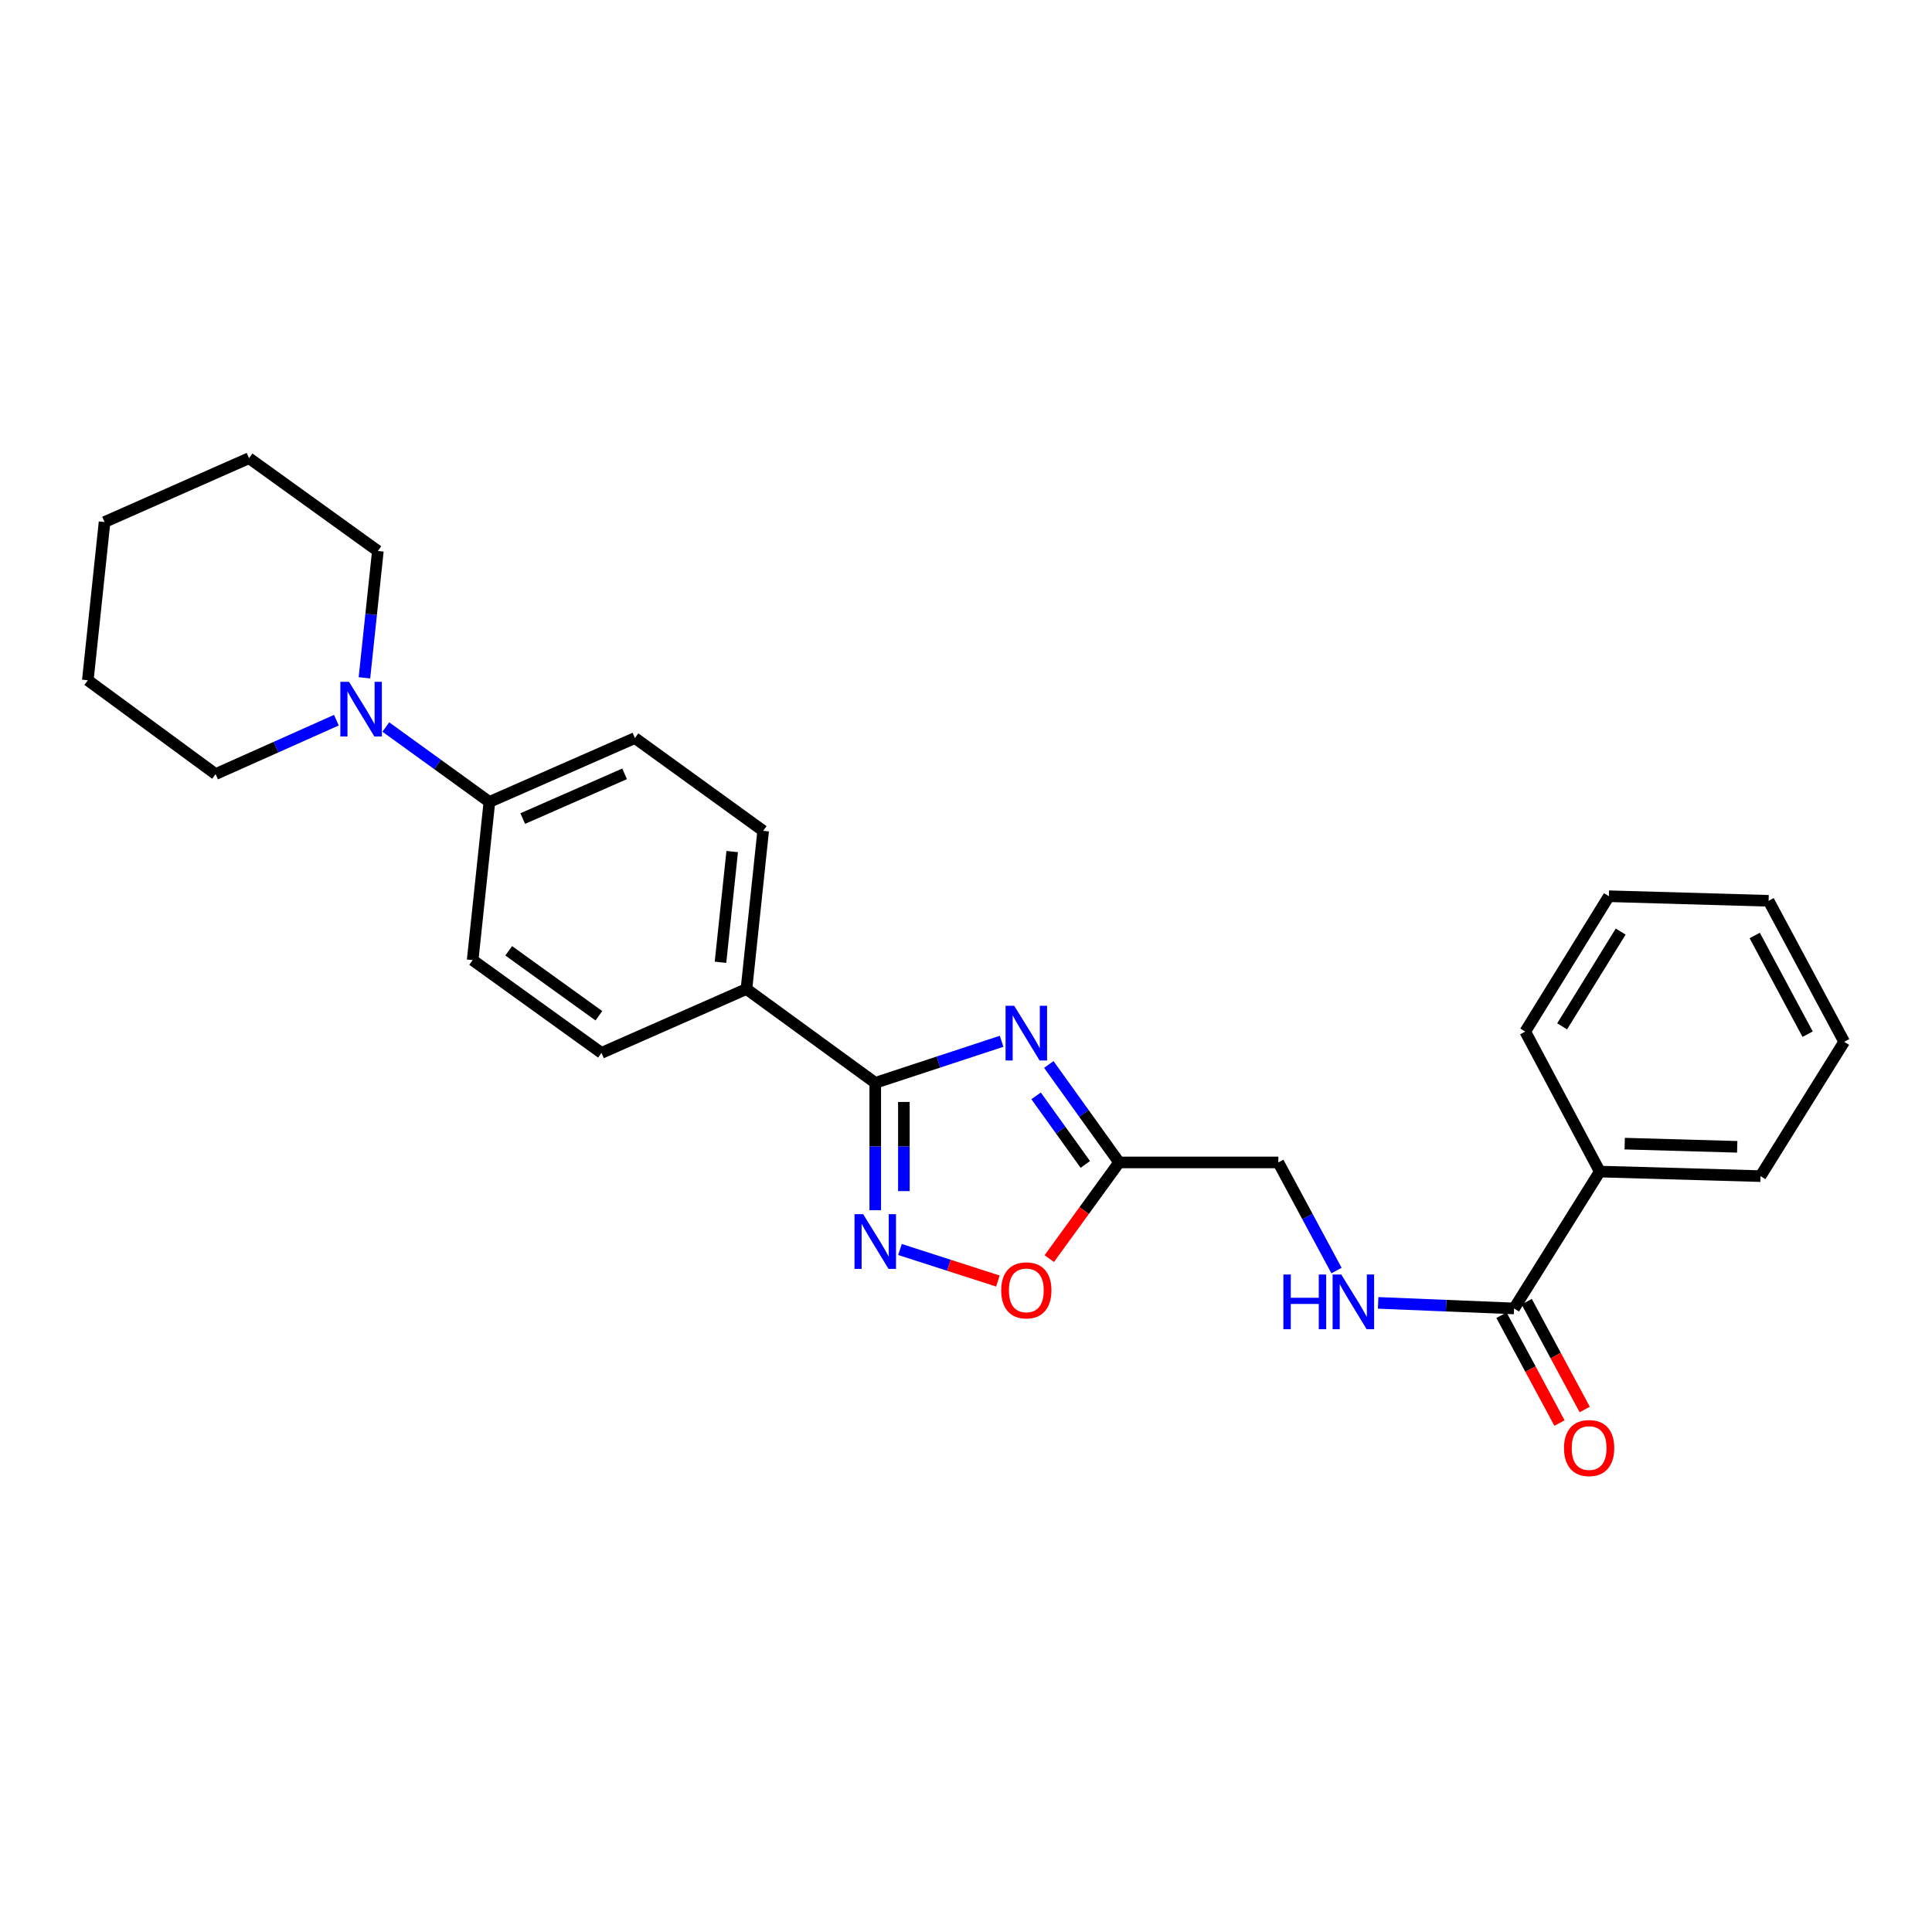 <?xml version='1.0' encoding='iso-8859-1'?>
<svg version='1.1' baseProfile='full'
              xmlns='http://www.w3.org/2000/svg'
                      xmlns:rdkit='http://www.rdkit.org/xml'
                      xmlns:xlink='http://www.w3.org/1999/xlink'
                  xml:space='preserve'
width='1000px' height='1000px' viewBox='0 0 1000 1000'>
<!-- END OF HEADER -->
<rect style='opacity:1.0;fill:#FFFFFF;stroke:none' width='1000' height='1000' x='0' y='0'> </rect>
<path class='bond-0' d='M 518.426,538.966 L 485.727,549.723' style='fill:none;fill-rule:evenodd;stroke:#0000FF;stroke-width:6px;stroke-linecap:butt;stroke-linejoin:miter;stroke-opacity:1' />
<path class='bond-0' d='M 485.727,549.723 L 453.028,560.48' style='fill:none;fill-rule:evenodd;stroke:#000000;stroke-width:6px;stroke-linecap:butt;stroke-linejoin:miter;stroke-opacity:1' />
<path class='bond-2' d='M 542.864,550.975 L 561.057,576.324' style='fill:none;fill-rule:evenodd;stroke:#0000FF;stroke-width:6px;stroke-linecap:butt;stroke-linejoin:miter;stroke-opacity:1' />
<path class='bond-2' d='M 561.057,576.324 L 579.249,601.673' style='fill:none;fill-rule:evenodd;stroke:#000000;stroke-width:6px;stroke-linecap:butt;stroke-linejoin:miter;stroke-opacity:1' />
<path class='bond-2' d='M 536.284,567.219 L 549.018,584.963' style='fill:none;fill-rule:evenodd;stroke:#0000FF;stroke-width:6px;stroke-linecap:butt;stroke-linejoin:miter;stroke-opacity:1' />
<path class='bond-2' d='M 549.018,584.963 L 561.753,602.708' style='fill:none;fill-rule:evenodd;stroke:#000000;stroke-width:6px;stroke-linecap:butt;stroke-linejoin:miter;stroke-opacity:1' />
<path class='bond-1' d='M 453.028,560.48 L 453.028,593.439' style='fill:none;fill-rule:evenodd;stroke:#000000;stroke-width:6px;stroke-linecap:butt;stroke-linejoin:miter;stroke-opacity:1' />
<path class='bond-1' d='M 453.028,593.439 L 453.028,626.398' style='fill:none;fill-rule:evenodd;stroke:#0000FF;stroke-width:6px;stroke-linecap:butt;stroke-linejoin:miter;stroke-opacity:1' />
<path class='bond-1' d='M 467.846,570.368 L 467.846,593.439' style='fill:none;fill-rule:evenodd;stroke:#000000;stroke-width:6px;stroke-linecap:butt;stroke-linejoin:miter;stroke-opacity:1' />
<path class='bond-1' d='M 467.846,593.439 L 467.846,616.51' style='fill:none;fill-rule:evenodd;stroke:#0000FF;stroke-width:6px;stroke-linecap:butt;stroke-linejoin:miter;stroke-opacity:1' />
<path class='bond-7' d='M 453.028,560.48 L 386.366,511.912' style='fill:none;fill-rule:evenodd;stroke:#000000;stroke-width:6px;stroke-linecap:butt;stroke-linejoin:miter;stroke-opacity:1' />
<path class='bond-26' d='M 465.822,646.734 L 491.164,654.9' style='fill:none;fill-rule:evenodd;stroke:#0000FF;stroke-width:6px;stroke-linecap:butt;stroke-linejoin:miter;stroke-opacity:1' />
<path class='bond-26' d='M 491.164,654.9 L 516.506,663.066' style='fill:none;fill-rule:evenodd;stroke:#FF0000;stroke-width:6px;stroke-linecap:butt;stroke-linejoin:miter;stroke-opacity:1' />
<path class='bond-3' d='M 579.249,601.673 L 561.178,626.559' style='fill:none;fill-rule:evenodd;stroke:#000000;stroke-width:6px;stroke-linecap:butt;stroke-linejoin:miter;stroke-opacity:1' />
<path class='bond-3' d='M 561.178,626.559 L 543.106,651.446' style='fill:none;fill-rule:evenodd;stroke:#FF0000;stroke-width:6px;stroke-linecap:butt;stroke-linejoin:miter;stroke-opacity:1' />
<path class='bond-10' d='M 579.249,601.673 L 661.66,601.673' style='fill:none;fill-rule:evenodd;stroke:#000000;stroke-width:6px;stroke-linecap:butt;stroke-linejoin:miter;stroke-opacity:1' />
<path class='bond-4' d='M 783.691,677.251 L 748.505,675.81' style='fill:none;fill-rule:evenodd;stroke:#000000;stroke-width:6px;stroke-linecap:butt;stroke-linejoin:miter;stroke-opacity:1' />
<path class='bond-4' d='M 748.505,675.81 L 713.32,674.368' style='fill:none;fill-rule:evenodd;stroke:#0000FF;stroke-width:6px;stroke-linecap:butt;stroke-linejoin:miter;stroke-opacity:1' />
<path class='bond-9' d='M 777.166,680.762 L 792.182,708.666' style='fill:none;fill-rule:evenodd;stroke:#000000;stroke-width:6px;stroke-linecap:butt;stroke-linejoin:miter;stroke-opacity:1' />
<path class='bond-9' d='M 792.182,708.666 L 807.197,736.571' style='fill:none;fill-rule:evenodd;stroke:#FF0000;stroke-width:6px;stroke-linecap:butt;stroke-linejoin:miter;stroke-opacity:1' />
<path class='bond-9' d='M 790.215,673.74 L 805.23,701.645' style='fill:none;fill-rule:evenodd;stroke:#000000;stroke-width:6px;stroke-linecap:butt;stroke-linejoin:miter;stroke-opacity:1' />
<path class='bond-9' d='M 805.23,701.645 L 820.245,729.549' style='fill:none;fill-rule:evenodd;stroke:#FF0000;stroke-width:6px;stroke-linecap:butt;stroke-linejoin:miter;stroke-opacity:1' />
<path class='bond-11' d='M 783.691,677.251 L 828.045,606.398' style='fill:none;fill-rule:evenodd;stroke:#000000;stroke-width:6px;stroke-linecap:butt;stroke-linejoin:miter;stroke-opacity:1' />
<path class='bond-5' d='M 199.702,376.303 L 226.507,395.691' style='fill:none;fill-rule:evenodd;stroke:#0000FF;stroke-width:6px;stroke-linecap:butt;stroke-linejoin:miter;stroke-opacity:1' />
<path class='bond-5' d='M 226.507,395.691 L 253.312,415.079' style='fill:none;fill-rule:evenodd;stroke:#000000;stroke-width:6px;stroke-linecap:butt;stroke-linejoin:miter;stroke-opacity:1' />
<path class='bond-16' d='M 174.111,372.766 L 142.851,386.715' style='fill:none;fill-rule:evenodd;stroke:#0000FF;stroke-width:6px;stroke-linecap:butt;stroke-linejoin:miter;stroke-opacity:1' />
<path class='bond-16' d='M 142.851,386.715 L 111.59,400.665' style='fill:none;fill-rule:evenodd;stroke:#000000;stroke-width:6px;stroke-linecap:butt;stroke-linejoin:miter;stroke-opacity:1' />
<path class='bond-17' d='M 188.63,350.835 L 192.106,318.007' style='fill:none;fill-rule:evenodd;stroke:#0000FF;stroke-width:6px;stroke-linecap:butt;stroke-linejoin:miter;stroke-opacity:1' />
<path class='bond-17' d='M 192.106,318.007 L 195.581,285.178' style='fill:none;fill-rule:evenodd;stroke:#000000;stroke-width:6px;stroke-linecap:butt;stroke-linejoin:miter;stroke-opacity:1' />
<path class='bond-6' d='M 691.775,657.634 L 676.717,629.654' style='fill:none;fill-rule:evenodd;stroke:#0000FF;stroke-width:6px;stroke-linecap:butt;stroke-linejoin:miter;stroke-opacity:1' />
<path class='bond-6' d='M 676.717,629.654 L 661.66,601.673' style='fill:none;fill-rule:evenodd;stroke:#000000;stroke-width:6px;stroke-linecap:butt;stroke-linejoin:miter;stroke-opacity:1' />
<path class='bond-12' d='M 386.366,511.912 L 395.018,430.036' style='fill:none;fill-rule:evenodd;stroke:#000000;stroke-width:6px;stroke-linecap:butt;stroke-linejoin:miter;stroke-opacity:1' />
<path class='bond-12' d='M 372.928,498.073 L 378.984,440.761' style='fill:none;fill-rule:evenodd;stroke:#000000;stroke-width:6px;stroke-linecap:butt;stroke-linejoin:miter;stroke-opacity:1' />
<path class='bond-13' d='M 386.366,511.912 L 311.323,544.98' style='fill:none;fill-rule:evenodd;stroke:#000000;stroke-width:6px;stroke-linecap:butt;stroke-linejoin:miter;stroke-opacity:1' />
<path class='bond-8' d='M 253.312,415.079 L 244.644,496.954' style='fill:none;fill-rule:evenodd;stroke:#000000;stroke-width:6px;stroke-linecap:butt;stroke-linejoin:miter;stroke-opacity:1' />
<path class='bond-27' d='M 253.312,415.079 L 328.635,382.011' style='fill:none;fill-rule:evenodd;stroke:#000000;stroke-width:6px;stroke-linecap:butt;stroke-linejoin:miter;stroke-opacity:1' />
<path class='bond-27' d='M 270.567,423.686 L 323.293,400.539' style='fill:none;fill-rule:evenodd;stroke:#000000;stroke-width:6px;stroke-linecap:butt;stroke-linejoin:miter;stroke-opacity:1' />
<path class='bond-18' d='M 828.045,606.398 L 911.237,608.761' style='fill:none;fill-rule:evenodd;stroke:#000000;stroke-width:6px;stroke-linecap:butt;stroke-linejoin:miter;stroke-opacity:1' />
<path class='bond-18' d='M 840.944,591.941 L 899.179,593.595' style='fill:none;fill-rule:evenodd;stroke:#000000;stroke-width:6px;stroke-linecap:butt;stroke-linejoin:miter;stroke-opacity:1' />
<path class='bond-19' d='M 828.045,606.398 L 789.461,533.957' style='fill:none;fill-rule:evenodd;stroke:#000000;stroke-width:6px;stroke-linecap:butt;stroke-linejoin:miter;stroke-opacity:1' />
<path class='bond-14' d='M 395.018,430.036 L 328.635,382.011' style='fill:none;fill-rule:evenodd;stroke:#000000;stroke-width:6px;stroke-linecap:butt;stroke-linejoin:miter;stroke-opacity:1' />
<path class='bond-15' d='M 311.323,544.98 L 244.644,496.954' style='fill:none;fill-rule:evenodd;stroke:#000000;stroke-width:6px;stroke-linecap:butt;stroke-linejoin:miter;stroke-opacity:1' />
<path class='bond-15' d='M 309.981,525.752 L 263.306,492.134' style='fill:none;fill-rule:evenodd;stroke:#000000;stroke-width:6px;stroke-linecap:butt;stroke-linejoin:miter;stroke-opacity:1' />
<path class='bond-20' d='M 111.59,400.665 L 45.455,352.096' style='fill:none;fill-rule:evenodd;stroke:#000000;stroke-width:6px;stroke-linecap:butt;stroke-linejoin:miter;stroke-opacity:1' />
<path class='bond-21' d='M 195.581,285.178 L 128.902,237.153' style='fill:none;fill-rule:evenodd;stroke:#000000;stroke-width:6px;stroke-linecap:butt;stroke-linejoin:miter;stroke-opacity:1' />
<path class='bond-22' d='M 911.237,608.761 L 954.545,539.225' style='fill:none;fill-rule:evenodd;stroke:#000000;stroke-width:6px;stroke-linecap:butt;stroke-linejoin:miter;stroke-opacity:1' />
<path class='bond-23' d='M 789.461,533.957 L 832.753,463.886' style='fill:none;fill-rule:evenodd;stroke:#000000;stroke-width:6px;stroke-linecap:butt;stroke-linejoin:miter;stroke-opacity:1' />
<path class='bond-23' d='M 808.561,531.235 L 838.865,482.185' style='fill:none;fill-rule:evenodd;stroke:#000000;stroke-width:6px;stroke-linecap:butt;stroke-linejoin:miter;stroke-opacity:1' />
<path class='bond-29' d='M 45.455,352.096 L 54.115,270.204' style='fill:none;fill-rule:evenodd;stroke:#000000;stroke-width:6px;stroke-linecap:butt;stroke-linejoin:miter;stroke-opacity:1' />
<path class='bond-24' d='M 128.902,237.153 L 54.115,270.204' style='fill:none;fill-rule:evenodd;stroke:#000000;stroke-width:6px;stroke-linecap:butt;stroke-linejoin:miter;stroke-opacity:1' />
<path class='bond-28' d='M 954.545,539.225 L 915.427,466.257' style='fill:none;fill-rule:evenodd;stroke:#000000;stroke-width:6px;stroke-linecap:butt;stroke-linejoin:miter;stroke-opacity:1' />
<path class='bond-28' d='M 935.618,535.281 L 908.236,484.203' style='fill:none;fill-rule:evenodd;stroke:#000000;stroke-width:6px;stroke-linecap:butt;stroke-linejoin:miter;stroke-opacity:1' />
<path class='bond-25' d='M 832.753,463.886 L 915.427,466.257' style='fill:none;fill-rule:evenodd;stroke:#000000;stroke-width:6px;stroke-linecap:butt;stroke-linejoin:miter;stroke-opacity:1' />
<path  class='atom-0' d='M 524.964 520.595
L 534.244 535.595
Q 535.164 537.075, 536.644 539.755
Q 538.124 542.435, 538.204 542.595
L 538.204 520.595
L 541.964 520.595
L 541.964 548.915
L 538.084 548.915
L 528.124 532.515
Q 526.964 530.595, 525.724 528.395
Q 524.524 526.195, 524.164 525.515
L 524.164 548.915
L 520.484 548.915
L 520.484 520.595
L 524.964 520.595
' fill='#0000FF'/>
<path  class='atom-2' d='M 446.768 628.451
L 456.048 643.451
Q 456.968 644.931, 458.448 647.611
Q 459.928 650.291, 460.008 650.451
L 460.008 628.451
L 463.768 628.451
L 463.768 656.771
L 459.888 656.771
L 449.928 640.371
Q 448.768 638.451, 447.528 636.251
Q 446.328 634.051, 445.968 633.371
L 445.968 656.771
L 442.288 656.771
L 442.288 628.451
L 446.768 628.451
' fill='#0000FF'/>
<path  class='atom-4' d='M 518.224 667.889
Q 518.224 661.089, 521.584 657.289
Q 524.944 653.489, 531.224 653.489
Q 537.504 653.489, 540.864 657.289
Q 544.224 661.089, 544.224 667.889
Q 544.224 674.769, 540.824 678.689
Q 537.424 682.569, 531.224 682.569
Q 524.984 682.569, 521.584 678.689
Q 518.224 674.809, 518.224 667.889
M 531.224 679.369
Q 535.544 679.369, 537.864 676.489
Q 540.224 673.569, 540.224 667.889
Q 540.224 662.329, 537.864 659.529
Q 535.544 656.689, 531.224 656.689
Q 526.904 656.689, 524.544 659.489
Q 522.224 662.289, 522.224 667.889
Q 522.224 673.609, 524.544 676.489
Q 526.904 679.369, 531.224 679.369
' fill='#FF0000'/>
<path  class='atom-6' d='M 180.653 352.893
L 189.933 367.893
Q 190.853 369.373, 192.333 372.053
Q 193.813 374.733, 193.893 374.893
L 193.893 352.893
L 197.653 352.893
L 197.653 381.213
L 193.773 381.213
L 183.813 364.813
Q 182.653 362.893, 181.413 360.693
Q 180.213 358.493, 179.853 357.813
L 179.853 381.213
L 176.173 381.213
L 176.173 352.893
L 180.653 352.893
' fill='#0000FF'/>
<path  class='atom-7' d='M 664.278 659.683
L 668.118 659.683
L 668.118 671.723
L 682.598 671.723
L 682.598 659.683
L 686.438 659.683
L 686.438 688.003
L 682.598 688.003
L 682.598 674.923
L 668.118 674.923
L 668.118 688.003
L 664.278 688.003
L 664.278 659.683
' fill='#0000FF'/>
<path  class='atom-7' d='M 694.238 659.683
L 703.518 674.683
Q 704.438 676.163, 705.918 678.843
Q 707.398 681.523, 707.478 681.683
L 707.478 659.683
L 711.238 659.683
L 711.238 688.003
L 707.358 688.003
L 697.398 671.603
Q 696.238 669.683, 694.998 667.483
Q 693.798 665.283, 693.438 664.603
L 693.438 688.003
L 689.758 688.003
L 689.758 659.683
L 694.238 659.683
' fill='#0000FF'/>
<path  class='atom-10' d='M 809.529 749.509
Q 809.529 742.709, 812.889 738.909
Q 816.249 735.109, 822.529 735.109
Q 828.809 735.109, 832.169 738.909
Q 835.529 742.709, 835.529 749.509
Q 835.529 756.389, 832.129 760.309
Q 828.729 764.189, 822.529 764.189
Q 816.289 764.189, 812.889 760.309
Q 809.529 756.429, 809.529 749.509
M 822.529 760.989
Q 826.849 760.989, 829.169 758.109
Q 831.529 755.189, 831.529 749.509
Q 831.529 743.949, 829.169 741.149
Q 826.849 738.309, 822.529 738.309
Q 818.209 738.309, 815.849 741.109
Q 813.529 743.909, 813.529 749.509
Q 813.529 755.229, 815.849 758.109
Q 818.209 760.989, 822.529 760.989
' fill='#FF0000'/>
</svg>
